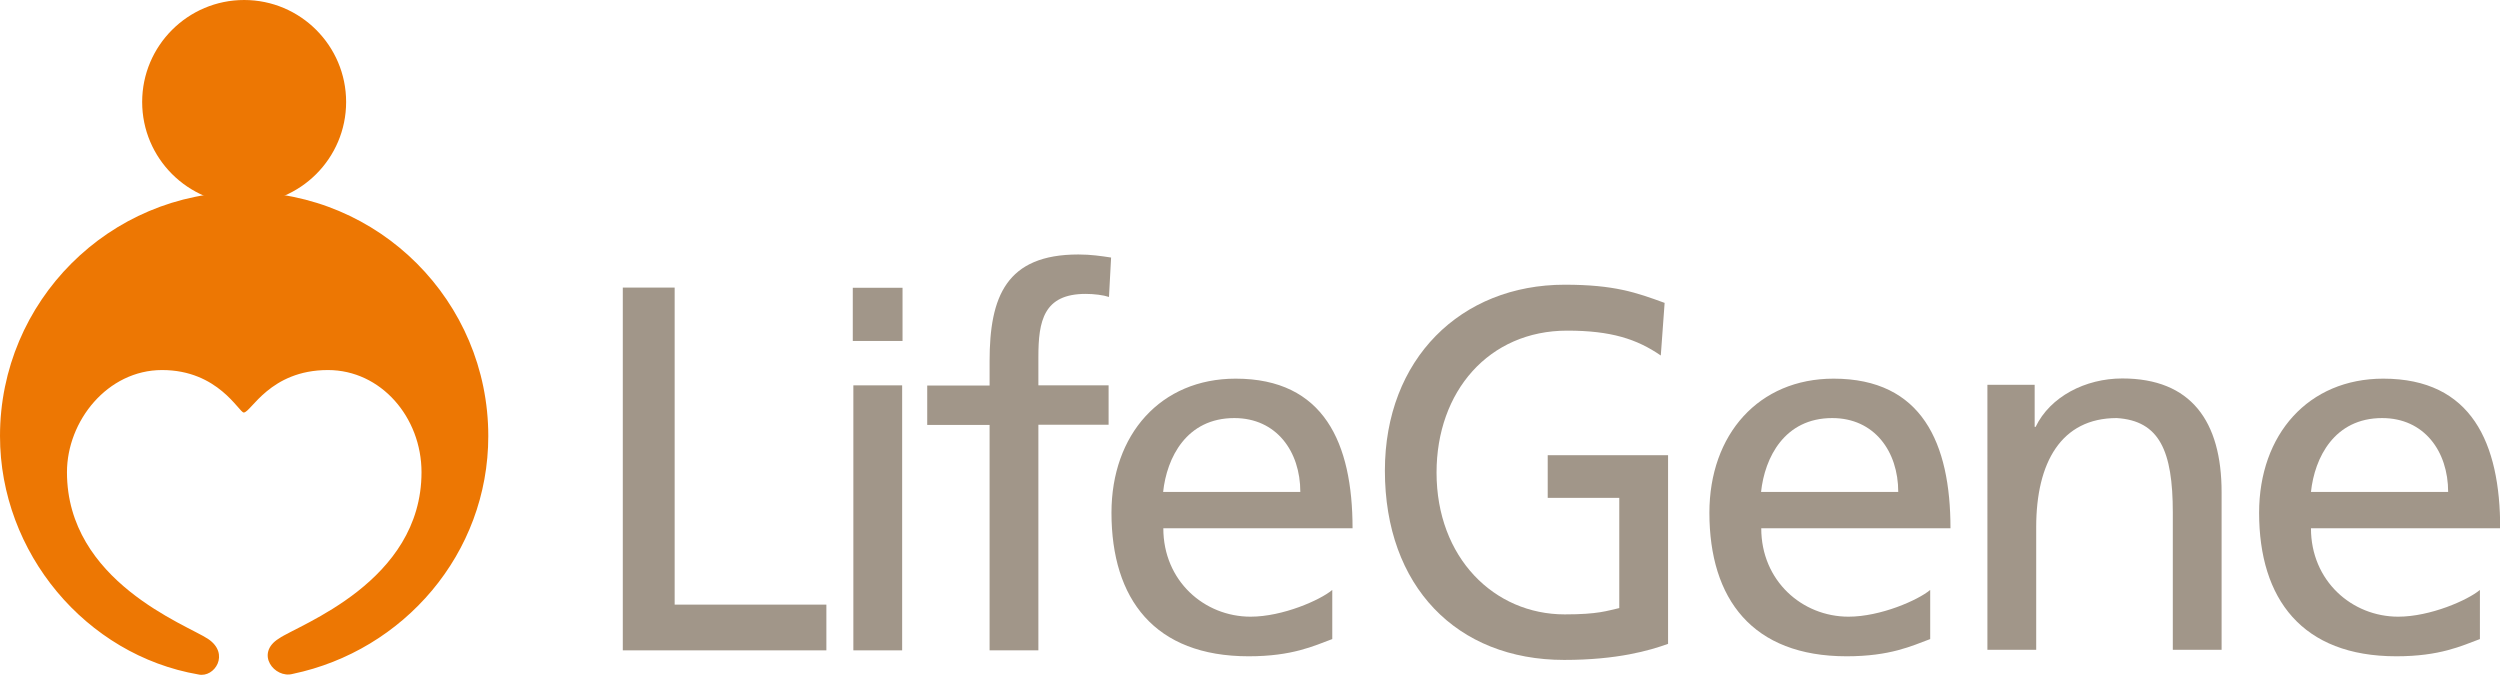 <svg xmlns="http://www.w3.org/2000/svg" xmlns:xlink="http://www.w3.org/1999/xlink" version="1.1" x="0" y="0" width="130.66" height="35.27" viewBox="0 0 130.66 35.27" xml:space="preserve" enable-background="new 0 0 130.662 35.266"><style type="text/css">
	.st0{fill:#ED7703;}
	.st1{fill:#A19689;}
</style><path class="st0" d="M0 22.79c0-7.05 5.71-12.76 12.76-12.76 7.05 0 12.76 5.71 12.76 12.76 0 6.15-4.43 11.22-10.22 12.43 -0.95 0.26-1.99-1.07-0.72-1.85 1.03-0.72 7.45-2.95 7.45-8.69 0-2.87-2.12-5.34-4.89-5.34 -3.04 0-4.02 2.22-4.4 2.22 -0.25 0-1.33-2.22-4.27-2.22 -2.85 0-4.97 2.66-4.97 5.34 0 5.71 6.26 7.97 7.37 8.71 1.17 0.78 0.34 2.05-0.5 1.86C4.49 34.24 0 28.89 0 22.79"/><path class="st0" d="M7.43 5.33c0-2.94 2.39-5.33 5.33-5.33s5.33 2.39 5.33 5.33c0 2.94-2.39 5.33-5.33 5.33S7.43 8.27 7.43 5.33"/><path class="st1" d="M87 15.83c-1.48-0.54-2.62-0.95-5.22-0.95 -5.43 0-9.4 3.88-9.4 9.72 0 6.03 3.74 9.89 9.37 9.89 2.78 0 4.46-0.49 5.43-0.84v-9.86h-6.29v2.23h3.74v5.76c-0.64 0.14-1.09 0.33-2.85 0.33 -3.69 0-6.7-2.96-6.7-7.41 0-4.24 2.73-7.42 6.83-7.42 2.29 0 3.64 0.44 4.89 1.3L87 15.83"/><polygon class="st1" points="32.55 33.99 43.19 33.99 43.19 31.6 35.26 31.6 35.26 15.03 32.55 15.03 "/><rect x="44.6" y="20.14" class="st1" width="2.55" height="13.85"/><rect x="44.57" y="15.04" class="st1" width="2.6" height="2.78"/><path class="st1" d="M51.72 33.99h2.55V22.2h3.67v-2.06h-3.67v-1.49c0-1.87 0.27-3.29 2.47-3.29 0.44 0 0.92 0.06 1.22 0.16l0.11-2.06c-0.52-0.08-1.06-0.16-1.71-0.16 -3.77 0-4.64 2.2-4.64 5.57v1.28h-3.26v2.06h3.26V33.99"/><path class="st1" d="M60.79 25.71c0.19-1.79 1.22-3.86 3.72-3.86 2.2 0 3.45 1.74 3.45 3.86H60.79M69.62 30.84c-0.62 0.52-2.58 1.39-4.26 1.39 -2.42 0-4.56-1.87-4.56-4.62h9.89c0-4.45-1.49-7.82-6.11-7.82 -3.91 0-6.49 2.91-6.49 7.01 0 4.51 2.25 7.5 7.17 7.5 2.28 0 3.4-0.54 4.37-0.9V30.84z"/><path class="st1" d="M103.87 33.96h2.55v-6.41c0-3.37 1.3-5.7 4.21-5.7 2.23 0.14 2.93 1.71 2.93 4.94v7.17h2.55v-8.23c0-3.72-1.6-5.95-5.19-5.95 -1.93 0-3.77 0.95-4.53 2.53h-0.05v-2.2h-2.47V33.96"/><path class="st1" d="M92.04 25.71c0.19-1.79 1.22-3.86 3.72-3.86 2.2 0 3.45 1.74 3.45 3.86H92.04M100.87 30.84c-0.62 0.52-2.58 1.39-4.26 1.39 -2.42 0-4.56-1.87-4.56-4.62h9.89c0-4.45-1.49-7.82-6.11-7.82 -3.91 0-6.49 2.91-6.49 7.01 0 4.51 2.25 7.5 7.17 7.5 2.28 0 3.4-0.54 4.37-0.9V30.84z"/><path class="st1" d="M120.78 25.71c0.19-1.79 1.22-3.86 3.72-3.86 2.2 0 3.45 1.74 3.45 3.86H120.78M129.6 30.84c-0.62 0.52-2.58 1.39-4.26 1.39 -2.42 0-4.56-1.87-4.56-4.62h9.89c0-4.45-1.49-7.82-6.11-7.82 -3.91 0-6.49 2.91-6.49 7.01 0 4.51 2.25 7.5 7.17 7.5 2.28 0 3.4-0.54 4.37-0.9V30.84z"/></svg>